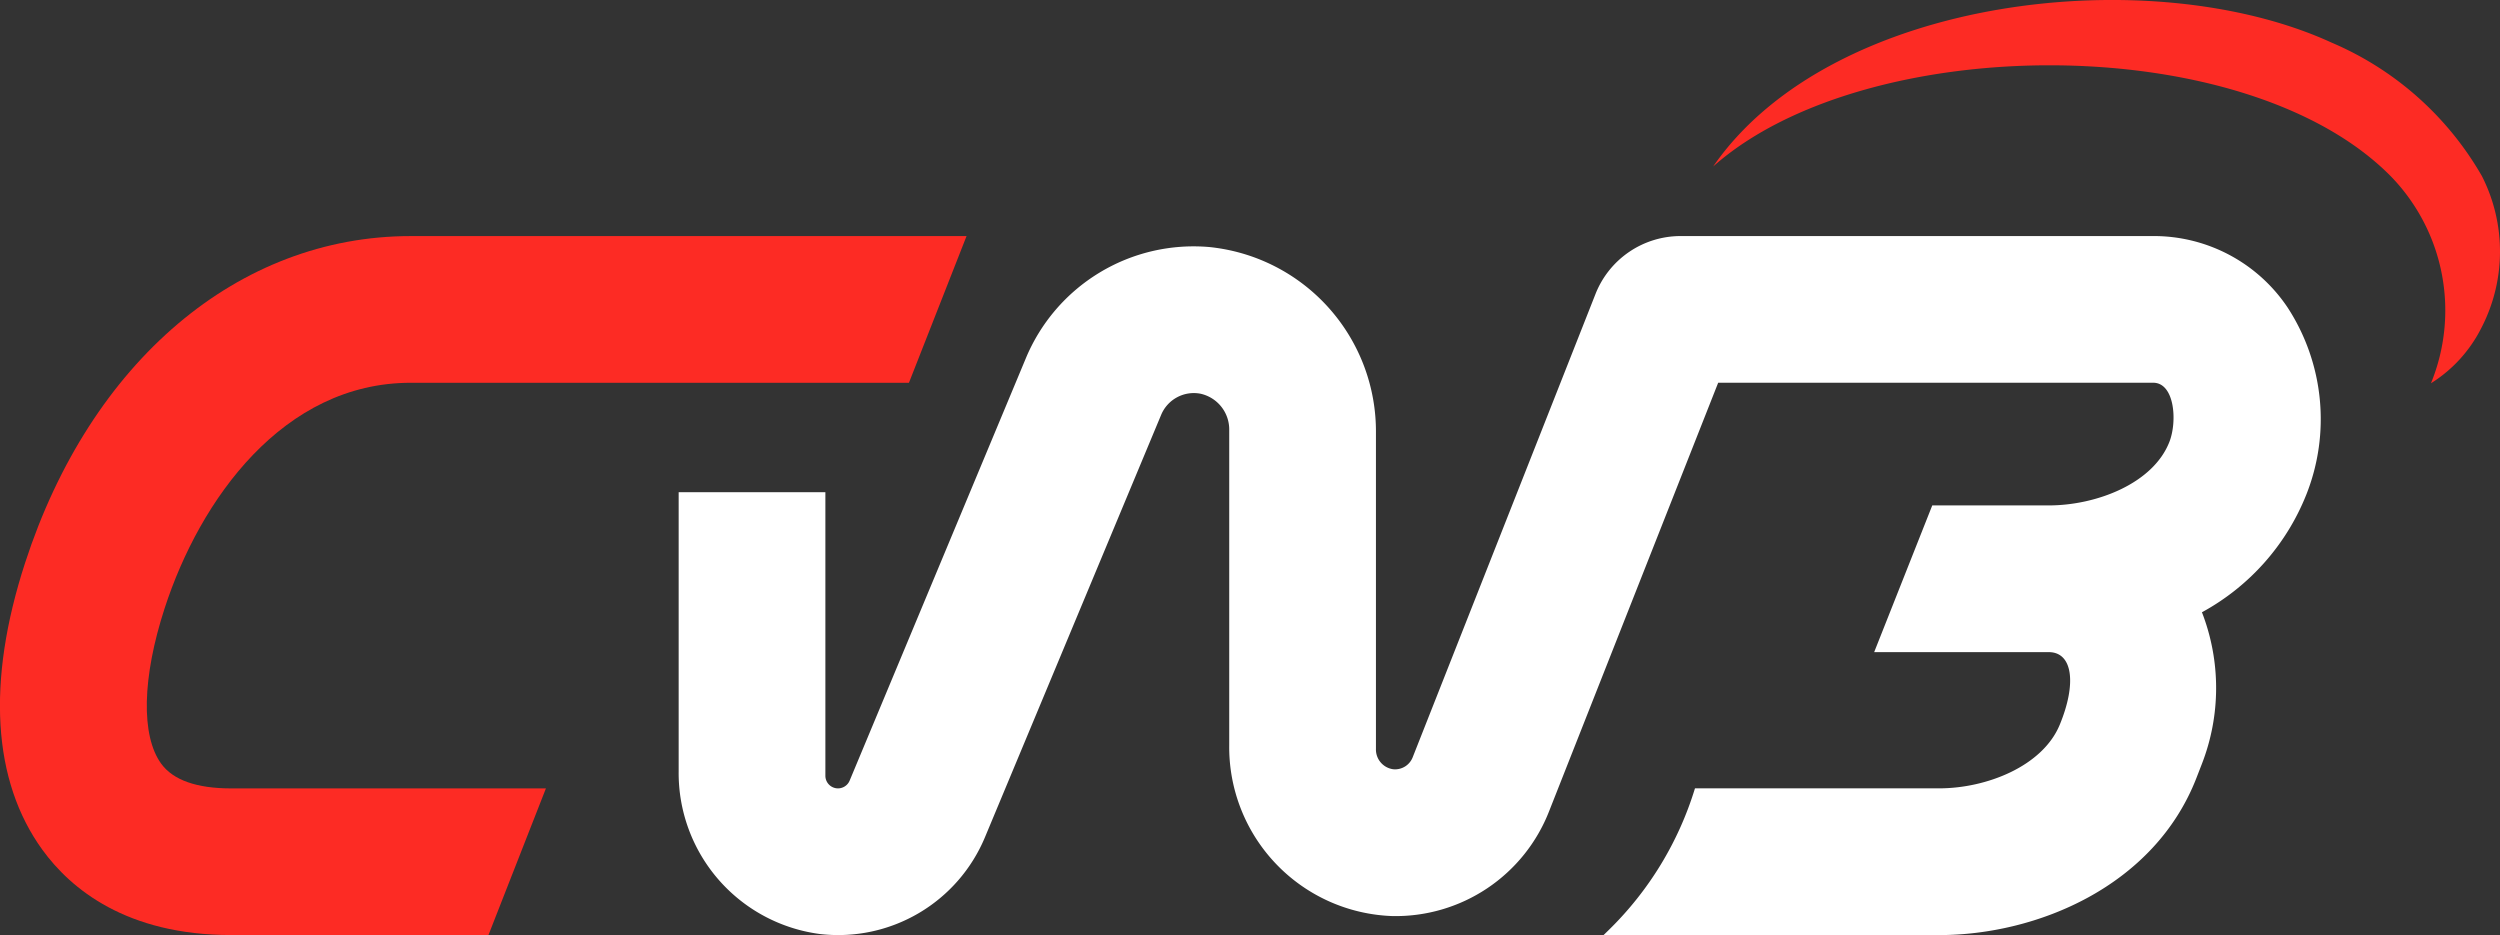 <svg xmlns="http://www.w3.org/2000/svg" width="125.445" height="46.918" viewBox="0 0 125.445 46.918">
  <rect x="0" y="0" width="125.445" height="46.918" fill="#333333" stroke="none"/>
  <g id="Grupo_1" data-name="Grupo 1" transform="translate(-159 -191)">
    <path id="Caminho_1" data-name="Caminho 1" d="M118.755,54.381H101.923l.253-.247a16.8,16.8,0,0,0,4.332-7.114h12.247c2.394,0,5.2-1.116,6.057-3.192s.648-3.643-.552-3.643H115.5l2.915-7.362h5.844c2.394,0,5.244-1.1,6.056-3.192.405-1.046.256-2.964-.815-2.964H107.673l-8.48,21.491a8.267,8.267,0,0,1-7.882,5.27,8.482,8.482,0,0,1-8.173-8.57V29.051a1.838,1.838,0,0,0-1.44-1.833,1.776,1.776,0,0,0-1.976,1.061L70.885,49.464a7.981,7.981,0,0,1-8.244,4.87,8.145,8.145,0,0,1-7.129-8.174v-14h7.362V46.386a.633.633,0,0,0,1.218.244l8.838-21.185a9.12,9.12,0,0,1,9.2-5.588A9.3,9.3,0,0,1,90.5,29.2v15.84a1,1,0,0,0,.88,1.023.95.95,0,0,0,.963-.6l9.174-23.249a4.592,4.592,0,0,1,4.271-2.907H129.5a8.083,8.083,0,0,1,6.747,3.587,10.266,10.266,0,0,1,.932,9.4,11.612,11.612,0,0,1-5.232,5.89,10.51,10.51,0,0,1-.01,7.628l-.263.678c-2.115,5.452-8.013,7.893-12.921,7.893" transform="translate(137.542 183.538)" fill="#fff"/>
    <path id="Caminho_2" data-name="Caminho 2" d="M24.51,54.381H11.6c-5.261,0-8.053-2.324-9.469-4.273-2.51-3.456-2.812-8.436-.873-14.4,3.288-10.117,10.7-16.4,19.349-16.4H48.5l-2.891,7.361h-25c-6.393,0-10.571,5.845-12.348,11.315-1.13,3.477-1.194,6.393-.172,7.8.6.822,1.78,1.239,3.514,1.239H27.393Z" transform="translate(159 183.538)" fill="#fd2b24"/>
    <path id="Caminho_3" data-name="Caminho 3" d="M140.124,8.358c5.925-8.579,21.991-10.366,31.027-6.223a15.846,15.846,0,0,1,7.55,6.7,8.341,8.341,0,0,1-.05,7.664,6.968,6.968,0,0,1-2.507,2.734,9.654,9.654,0,0,0-1.982-10.355c-7.288-7.445-26.392-7.315-34.039-.52" transform="translate(104.836 191)" fill="#fd2b24"/>
  </g>
</svg>
